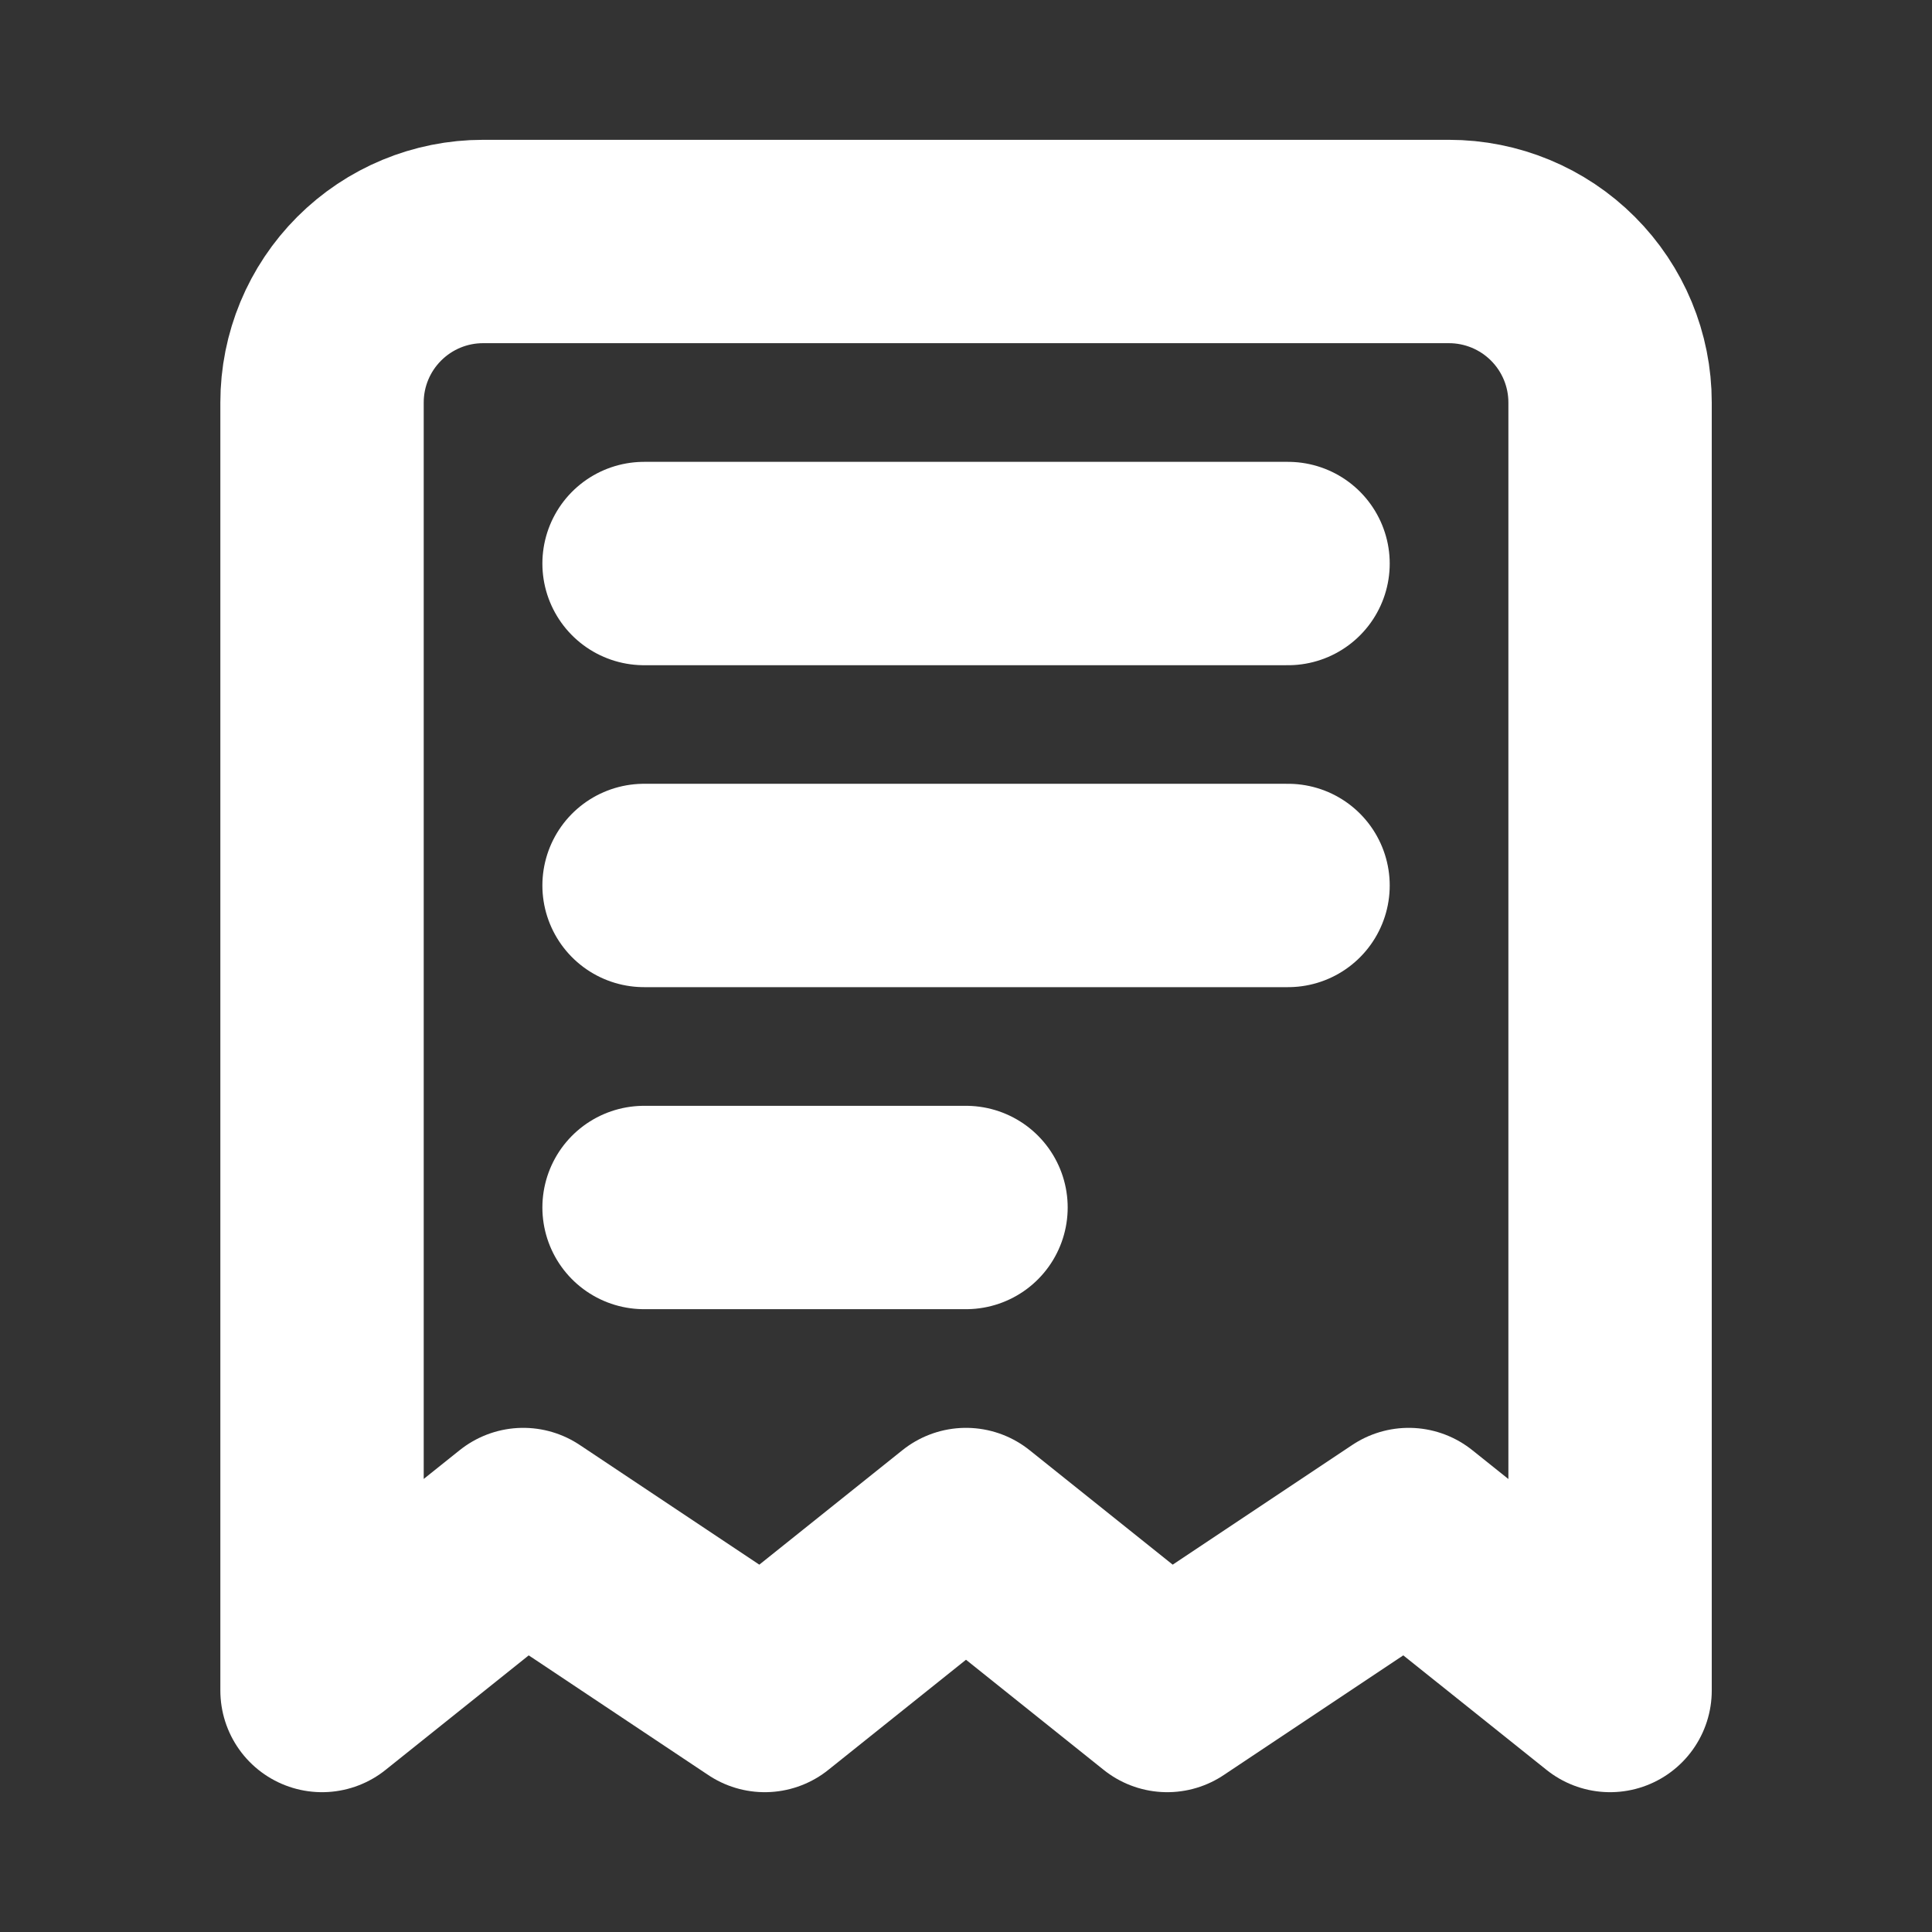 <svg width="19" height="19" viewBox="0 0 19 19" fill="none" xmlns="http://www.w3.org/2000/svg">
<rect x="0" y="0" width="19" height="19" fill="#333333" stroke="none"/>
<path d="M6.334 5.542H12.667M6.334 8.708H12.667M6.334 11.875H9.5M15.834 16.625V3.958C15.834 3.538 15.667 3.136 15.37 2.839C15.073 2.542 14.67 2.375 14.25 2.375H4.75C4.33 2.375 3.928 2.542 3.631 2.839C3.334 3.136 3.167 3.538 3.167 3.958V16.625L5.146 15.042L7.521 16.625L9.5 15.042L11.479 16.625L13.854 15.042L15.834 16.625Z" stroke="white" stroke-width="2" stroke-linecap="round" stroke-linejoin="round"/>
</svg>

